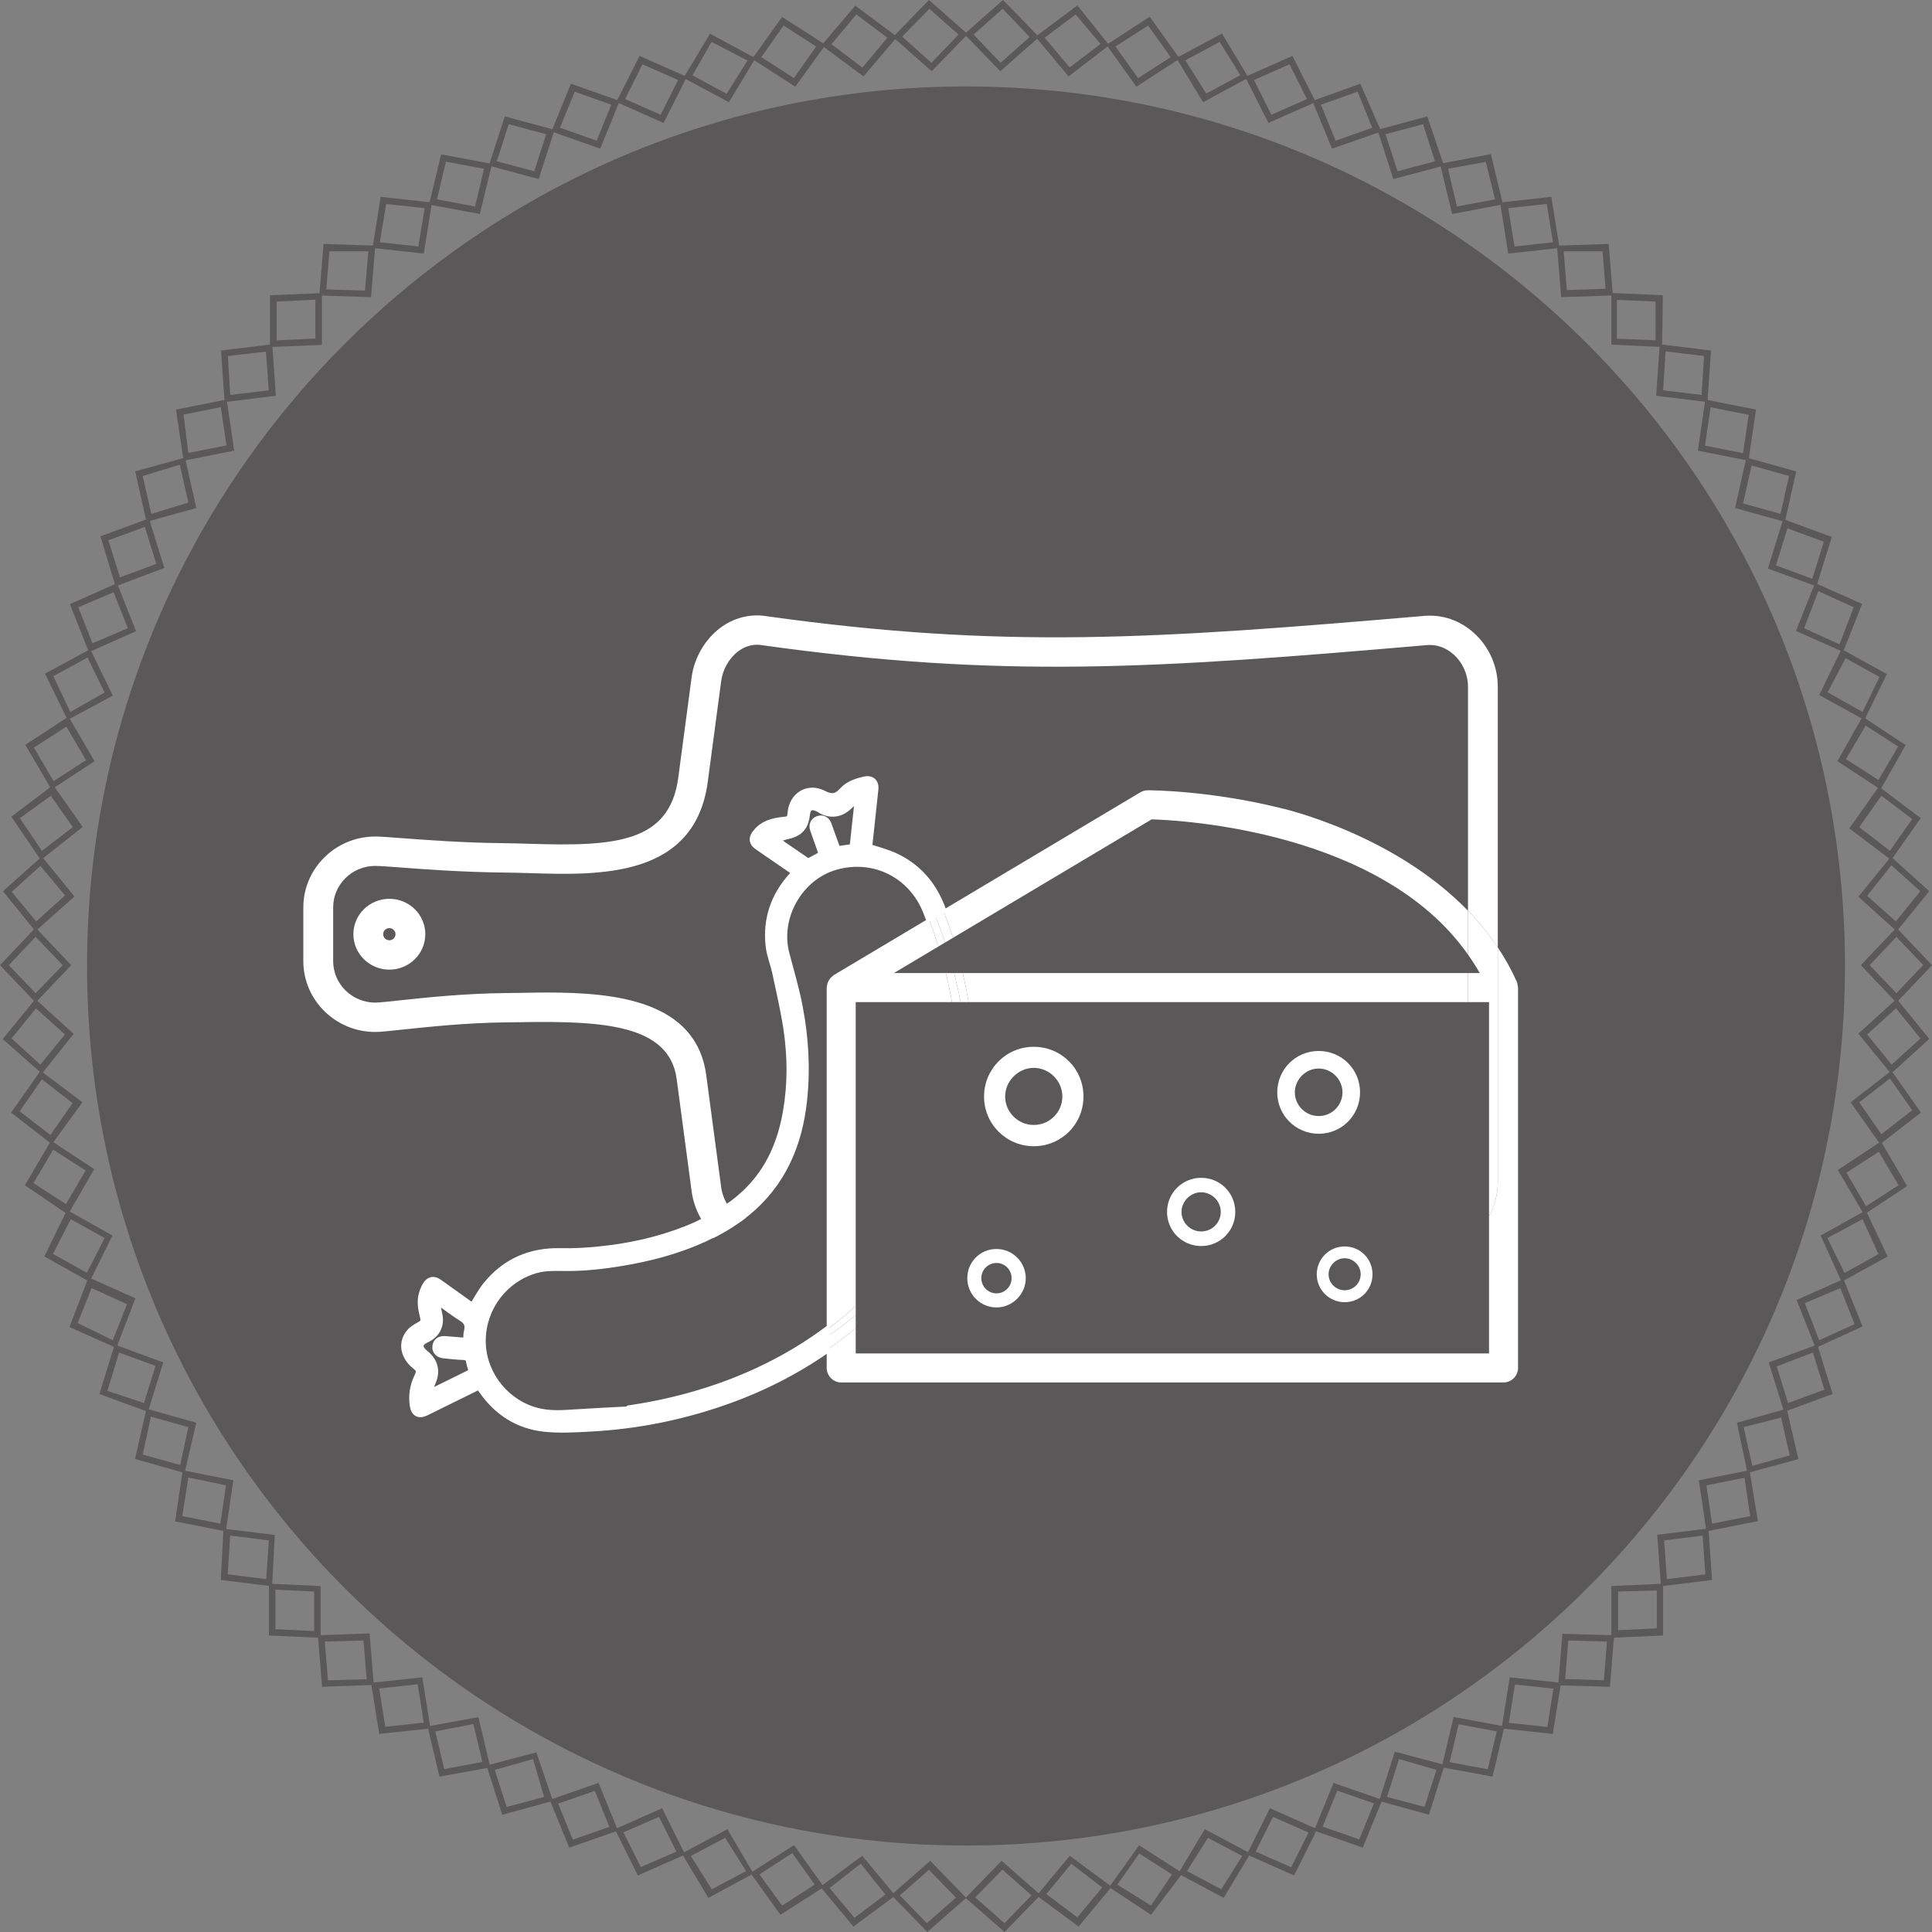 <?xml version="1.0" encoding="utf-8"?>
<!-- Generator: Adobe Illustrator 16.0.0, SVG Export Plug-In . SVG Version: 6.00 Build 0)  -->
<!DOCTYPE svg PUBLIC "-//W3C//DTD SVG 1.1//EN" "http://www.w3.org/Graphics/SVG/1.1/DTD/svg11.dtd">
<svg version="1.1" id="_x34_18a3509-38eb-4fc7-8687-65fc59417804"
	 xmlns="http://www.w3.org/2000/svg" xmlns:xlink="http://www.w3.org/1999/xlink" x="0px" y="0px" width="150px" height="150px"
	 viewBox="0 0 150 150" enable-background="new 0 0 150 150" xml:space="preserve">
<rect x="0" y="0" width="150" height="150" fill="#808080" stroke="none"/>
<title>Tavola disegno 17</title>
<path fill="#5A5858" d="M77.99,150l-3.022-2.65l2.794-2.877l3.021,2.649L77.99,150z M75.716,147.316l2.274,2l2.096-2.162l-2.258-2
	L75.716,147.316z"/>
<path fill="#5A5858" d="M83.74,149.577l-3.248-2.405l2.564-3.09l3.25,2.404L83.74,149.577z M81.24,147.059l2.404,1.803l1.934-2.322
	l-2.404-1.838L81.24,147.059z"/>
<path fill="#5A5858" d="M89.363,148.667l-3.25-2.146l2.324-3.252l3.379,2.162L89.363,148.667z M86.747,146.325l2.616,1.626
	l1.625-2.422l-2.535-1.627L86.747,146.325z"/>
<path fill="#5A5858" d="M95.002,147.35l-3.525-1.886l2.063-3.446l3.543,1.887L95.002,147.35z M92.158,145.27l2.664,1.414
	l1.625-2.586l-2.664-1.412L92.158,145.27z"/>
<path fill="#5A5858" d="M100.479,145.609l-3.672-1.625l1.787-3.594l3.672,1.625L100.479,145.609z M97.488,143.758l2.762,1.219
	l1.35-2.697l-2.764-1.221L97.488,143.758z"/>
<path fill="#5A5858" d="M105.807,143.447l-3.785-1.316l1.513-3.706l3.784,1.315L105.807,143.447z M102.688,141.82l2.845,0.992
	l1.138-2.797l-2.845-0.99L102.688,141.82z"/>
<path fill="#5A5858" d="M110.941,140.896l-3.867-1.073l1.22-3.82l3.866,1.022L110.941,140.896z M107.691,139.514l2.908,0.78
	l0.928-2.879l-2.91-0.845L107.691,139.514z"/>
<path fill="#5A5858" d="M115.88,137.938l-3.948-0.731l0.928-3.899l3.947,0.73L115.88,137.938z M112.55,136.814l2.957,0.552
	l0.698-2.942l-2.957-0.552L112.55,136.814z"/>
<path fill="#5A5858" d="M120.561,134.619l-3.979-0.422l0.634-3.969l3.98,0.424L120.561,134.619z M117.148,133.758l2.988,0.325
	l0.473-2.976l-2.99-0.324L117.148,133.758z"/>
<path fill="#5A5858" d="M124.995,130.961l-4.015-0.113l0.324-4l4.016,0.114L124.995,130.961z M121.52,130.359l3.004,0.098
	l0.244-3.008l-3.006-0.08L121.52,130.359z"/>
<path fill="#5A5858" d="M125.109,127.158v-4.018l4.014-0.181v4.019L125.109,127.158z M125.629,123.563v3.008l3.006-0.146v-2.94
	L125.629,123.563z"/>
<path fill="#5A5858" d="M128.96,123.157l-0.293-3.999l3.979-0.488l0.276,4L128.96,123.157z M129.204,119.598l0.211,3.008
	l2.989-0.375l-0.211-3.008L129.204,119.598z"/>
<path fill="#5A5858" d="M132.486,118.896l-0.588-3.967l3.935-0.779l0.647,3.951L132.486,118.896z M132.486,115.32l0.438,2.977
	l2.957-0.587l-0.439-2.976L132.486,115.32z"/>
<path fill="#5A5858" d="M135.671,114.361l-0.813-3.901l3.867-1.089l0.896,3.917L135.671,114.361z M135.378,110.801l0.666,3.008
	l2.909-0.813l-0.666-2.941L135.378,110.801z"/>
<path fill="#5A5858" d="M138.514,109.614l-1.187-3.837l3.771-1.383l1.187,3.838L138.514,109.614z M137.945,106.087l0.877,2.847
	l2.826-1.041l-0.895-2.879L137.945,106.087z"/>
<path fill="#5A5858" d="M140.967,104.656l-1.479-3.725l3.64-1.625l1.479,3.674L140.967,104.656z M140.122,101.176l1.121,2.879
	l2.745-1.254l-1.104-2.796L140.122,101.176z"/>
<path fill="#5A5858" d="M142.98,99.518l-1.623-3.593l3.51-1.95l1.688,3.576L142.98,99.518z M141.877,96.12l1.333,2.715l2.632-1.464
	l-1.234-2.715L141.877,96.12z"/>
<path fill="#5A5858" d="M144.721,94.299l-2.031-3.463l3.349-2.211l2.03,3.462L144.721,94.299z M143.355,91.048l1.526,2.601
	l2.521-1.625l-1.527-2.602L143.355,91.048z"/>
<path fill="#5A5858" d="M145.973,88.835l-2.291-3.251l3.168-2.456l2.291,3.253L145.973,88.835z M144.348,85.584l1.721,2.473
	l2.392-1.854l-1.724-2.471L144.348,85.584z"/>
<path fill="#5A5858" d="M146.816,83.357l-2.533-3.106l2.973-2.698l2.534,3.105L146.816,83.357z M144.964,80.316l1.901,2.342
	l2.24-2.033l-1.9-2.341L144.964,80.316z"/>
<path fill="#5A5858" d="M147.238,77.845l-2.764-2.909l2.764-2.91l2.762,2.91L147.238,77.845z M145.159,74.936l2.079,2.178
	l2.078-2.194l-2.078-2.179L145.159,74.936z"/>
<path fill="#5A5858" d="M147.255,72.301l-2.973-2.682l2.532-3.105l2.975,2.682L147.255,72.301z M144.964,69.553l2.228,1.984
	l1.9-2.342l-2.242-2.016L144.964,69.553z"/>
<path fill="#5A5858" d="M146.832,66.773l-3.249-2.455l2.291-3.252l3.25,2.455L146.832,66.773z M144.348,64.221l2.389,1.838
	l1.724-2.472l-2.392-1.805L144.348,64.221z"/>
<path fill="#5A5858" d="M146.004,61.294l-3.348-2.194l1.949-3.464l3.349,2.212L146.004,61.294z M143.322,58.938l2.52,1.625
	l1.527-2.602l-2.52-1.626L143.322,58.938z"/>
<path fill="#5A5858" d="M144.753,55.896l-3.51-1.936l1.737-3.561l3.512,1.935L144.753,55.896z M141.895,53.75l2.713,1.527
	l1.315-2.715l-2.632-1.463L141.895,53.75z"/>
<path fill="#5A5858" d="M143.096,50.613l-3.656-1.626l1.479-3.723l3.655,1.626L143.096,50.613z M140.073,48.775l2.745,1.251
	l1.104-2.877l-2.746-1.252L140.073,48.775z"/>
<path fill="#5A5858" d="M141.032,45.524l-3.771-1.382l1.188-3.837l3.77,1.382L141.032,45.524z M137.881,43.898l2.826,1.04
	l0.895-2.877l-2.828-1.041L137.881,43.898z"/>
<path fill="#5A5858" d="M138.579,40.516l-3.868-1.073l0.878-3.918l3.867,1.073L138.579,40.516z M135.329,39.085l2.907,0.813
	l0.668-2.942l-2.909-0.813L135.329,39.085z"/>
<path fill="#5A5858" d="M135.751,35.769l-3.931-0.781l0.584-3.967l3.933,0.781L135.751,35.769z M132.372,34.598l2.957,0.585
	l0.438-2.976l-2.957-0.585L132.372,34.598z"/>
<path fill="#5A5858" d="M132.566,31.216l-3.979-0.488l0.274-4l3.98,0.487L132.566,31.216z M129.122,30.306l2.989,0.357l0.193-3.024
	l-2.99-0.357L129.122,30.306z"/>
<path fill="#5A5858" d="M129.042,26.94l-3.935-0.18v-4.015l3.998,0.179L129.042,26.94z M125.531,26.29l3.007,0.13v-3.008
	l-3.007-0.13V26.29z"/>
<path fill="#5A5858" d="M121.21,23.071l-0.325-4l4.014-0.13l0.324,3.999L121.21,23.071z M121.404,19.51l0.244,3.008l3.006-0.098
	l-0.229-2.91H121.404z"/>
<path fill="#5A5858" d="M117.1,19.689l-0.634-3.967l3.979-0.439l0.634,3.967L117.1,19.689z M117.1,16.161l0.487,2.975l2.989-0.326
	l-0.487-2.975L117.1,16.161z"/>
<path fill="#5A5858" d="M112.744,16.616l-0.942-3.902l3.948-0.748l0.941,3.902L112.744,16.616z M112.42,13.104l0.697,2.927
	l2.959-0.553l-0.717-2.911L112.42,13.104z"/>
<path fill="#5A5858" d="M108.18,13.901l-1.234-3.82l3.865-1.042l1.301,3.821L108.18,13.901z M107.576,10.421l0.928,2.878
	l2.908-0.781l-0.928-2.877L107.576,10.421z"/>
<path fill="#5A5858" d="M103.418,11.543l-1.527-3.707l3.723-1.334l1.623,3.708L103.418,11.543z M102.557,8.129l1.139,2.796
	l2.845-1.008l-1.14-2.796L102.557,8.129z"/>
<path fill="#5A5858" d="M98.479,9.544l-1.804-3.578l3.673-1.625l1.803,3.577L98.479,9.544z M97.357,6.211l1.35,2.699l2.764-1.219
	l-1.352-2.699L97.357,6.211z"/>
<path fill="#5A5858" d="M93.408,7.934l-2.079-3.431l3.543-1.902l2.063,3.43L93.408,7.934z M92.029,4.683l1.623,2.585L96.3,5.837
	l-1.606-2.585L92.029,4.683z"/>
<path fill="#5A5858" d="M88.229,6.731L85.902,3.48l3.363-2.179l2.323,3.252L88.229,6.731z M86.602,3.609l1.756,2.455l2.535-1.626
	l-1.756-2.455L86.602,3.609z"/>
<path fill="#5A5858" d="M82.962,5.934l-2.565-3.089l3.25-2.423l2.47,3.09L82.962,5.934z M81.109,2.926l1.936,2.309l2.404-1.821
	l-1.936-2.292L81.109,2.926z"/>
<path fill="#5A5858" d="M77.664,5.528l-2.793-2.877L77.876,0l2.796,2.878L77.664,5.528z M75.586,2.682l2.096,2.195l2.26-2
	l-2.098-2.195L75.586,2.682z"/>
<path fill="#5A5858" d="M72.336,5.528l-3.006-2.65L72.125,0l3.005,2.651L72.336,5.528z M70.045,2.845l2.275,2.032l2.096-2.195
	l-2.258-2L70.045,2.845z"/>
<path fill="#5A5858" d="M67.039,5.934l-3.25-2.422l2.615-3.073l3.25,2.422L67.039,5.934z M64.553,3.43l2.405,1.821l1.934-2.325
	l-2.405-1.805L64.553,3.43z"/>
<path fill="#5A5858" d="M61.742,6.731l-3.348-2.162l2.324-3.252l3.379,2.163L61.742,6.731z M59.111,4.438l2.533,1.626l1.723-2.455
	l-2.534-1.626L59.111,4.438z"/>
<path fill="#5A5858" d="M56.592,7.934l-3.525-1.886l2.063-3.43l3.526,1.902L56.592,7.934z M53.765,5.853l2.649,1.431l1.625-2.585
	l-2.795-1.447L53.765,5.853z"/>
<path fill="#5A5858" d="M51.523,9.544l-3.672-1.626l1.803-3.577l3.672,1.625L51.523,9.544z M48.533,7.69l2.762,1.219l1.35-2.699
	l-2.764-1.22L48.533,7.69z"/>
<path fill="#5A5858" d="M46.6,11.543l-3.785-1.333l1.51-3.708l3.787,1.334L46.6,11.543z M43.48,9.917l2.844,1.008l1.137-2.796
	l-2.844-1.008L43.48,9.917z"/>
<path fill="#5A5858" d="M41.822,13.901l-3.866-1.041l1.235-3.821l3.866,1.042L41.822,13.901z M38.572,12.519L41.48,13.3l0.926-2.878
	l-2.907-0.78L38.572,12.519z"/>
<path fill="#5A5858" d="M37.257,16.616l-3.948-0.732l0.942-3.902l3.948,0.748L37.257,16.616z M33.926,15.478l2.957,0.553
	l0.699-2.927l-2.957-0.553L33.926,15.478z"/>
<path fill="#5A5858" d="M32.902,19.689l-3.98-0.439l0.634-3.967l3.981,0.439L32.902,19.689z M29.49,18.811l2.99,0.326l0.487-2.975
	l-2.989-0.326L29.49,18.811z"/>
<path fill="#5A5858" d="M28.808,23.071l-4.013-0.13l0.324-3.999l4.014,0.13L28.808,23.071z M25.331,22.469l3.006,0.098l0.26-3.056
	h-3.022L25.331,22.469z"/>
<path fill="#5A5858" d="M20.961,26.94v-4.016l4.029-0.163v4.016L20.961,26.94z M21.48,23.412v3.008l3.006-0.13v-3.024L21.48,23.412z
	"/>
<path fill="#5A5858" d="M17.436,31.216l-0.277-4l3.98-0.487l0.276,4L17.436,31.216z M17.693,27.639l0.18,3.024l2.99-0.357
	l-0.211-3.008L17.693,27.639z"/>
<path fill="#5A5858" d="M14.25,35.769l-0.585-3.967l3.932-0.781l0.585,3.967L14.25,35.769z M14.25,32.191l0.374,2.976l2.957-0.585
	l-0.438-2.976L14.25,32.191z"/>
<path fill="#5A5858" d="M11.374,40.516l-0.877-3.918l3.866-1.073l0.879,3.918L11.374,40.516z M11.081,36.956l0.667,2.942
	l2.876-0.878l-0.666-2.943L11.081,36.956z"/>
<path fill="#5A5858" d="M8.969,45.524l-1.17-3.886l3.77-1.382l1.187,3.837L8.969,45.524z M8.417,41.946l0.894,2.878l2.827-1.04
	l-0.894-2.878L8.417,41.946z"/>
<path fill="#5A5858" d="M6.906,50.629l-1.479-3.724l3.656-1.625l1.479,3.723L6.906,50.629z M6.076,47.149l1.105,2.796l2.746-1.17
	l-1.105-2.796L6.076,47.149z"/>
<path fill="#5A5858" d="M5.249,55.896l-1.755-3.594l3.51-1.902l1.754,3.609L5.249,55.896z M4.145,52.499l1.314,2.78l2.665-1.512
	l-1.333-2.716L4.145,52.499z"/>
<path fill="#5A5858" d="M3.997,61.294l-2.03-3.463l3.348-2.195l2.03,3.464L3.997,61.294z M2.633,58.043l1.527,2.602l2.519-1.627
	l-1.526-2.602L2.633,58.043z"/>
<path fill="#5A5858" d="M3.169,66.773l-2.291-3.366l3.25-2.455l2.291,3.252L3.169,66.773z M1.544,63.521l1.706,2.537l2.404-1.838
	l-1.707-2.438L1.544,63.521z"/>
<path fill="#5A5858" d="M2.747,72.301l-2.519-3.105l3.021-2.697l2.535,3.105L2.747,72.301z M0.91,69.244l1.9,2.293l2.242-2.016
	l-1.917-2.293L0.91,69.244z"/>
<path fill="#5A5858" d="M2.762,77.845L0,74.936l2.762-2.91l2.764,2.91L2.762,77.845z M0.683,74.936l2.08,2.178l2.113-2.178
	L2.763,72.74L0.683,74.936z"/>
<path fill="#5A5858" d="M3.25,83.357l-3.039-2.685l2.535-3.104l2.973,2.699L3.25,83.357z M0.895,80.625l2.242,2.033l1.901-2.342
	l-2.242-2.032L0.895,80.625z"/>
<path fill="#5A5858" d="M4.029,88.835l-3.168-2.454l2.291-3.253l3.25,2.456L4.029,88.835z M1.527,86.283l2.389,1.838l1.723-2.473
	L3.25,83.795L1.527,86.283z"/>
<path fill="#5A5858" d="M5.281,94.299l-3.348-2.275l2.031-3.463l3.348,2.211L5.281,94.299z M2.6,91.859l2.52,1.625l1.527-2.601
	l-2.519-1.627L2.6,91.859z"/>
<path fill="#5A5858" d="M6.955,99.518l-3.51-1.967l1.754-3.609l3.525,1.983L6.955,99.518z M4.111,97.355l2.631,1.463l1.382-2.698
	l-2.632-1.464L4.111,97.355z"/>
<path fill="#5A5858" d="M9.033,104.656l-3.639-1.626l1.479-3.854l3.64,1.626L9.033,104.656z M6.027,102.721l2.729,1.334l1.104-2.797
	l-2.746-1.253L6.027,102.721z"/>
<path fill="#5A5858" d="M11.488,109.614l-3.771-1.382l1.187-3.838l3.77,1.383L11.488,109.614z M8.336,107.988l2.843,0.943
	l0.894-2.88l-2.826-1.041L8.336,107.988z"/>
<path fill="#5A5858" d="M14.331,114.361l-3.851-1.09l0.894-3.9l3.866,1.089L14.331,114.361z M11.081,112.932l2.909,0.813
	l0.634-2.943l-2.908-0.813L11.081,112.932z"/>
<path fill="#5A5858" d="M17.531,118.896l-3.932-0.778l0.586-3.968l3.932,0.779L17.531,118.896z M14.152,117.71l2.957,0.587
	l0.439-2.977l-2.925-0.604L14.152,117.71z"/>
<path fill="#5A5858" d="M21.123,123.157l-3.98-0.487l0.211-3.982l3.98,0.486L21.123,123.157z M17.678,122.23l2.99,0.375l0.211-3.008
	l-3.006-0.375L17.678,122.23z"/>
<path fill="#5A5858" d="M24.893,127.158l-4.014-0.18v-4.019l4.014,0.181V127.158L24.893,127.158z M21.382,126.491l3.006,0.145
	v-3.071l-3.006-0.146V126.491z"/>
<path fill="#5A5858" d="M25.006,130.961l-0.325-3.999l4.015-0.146l0.324,4L25.006,130.961z M25.217,127.449l0.244,3.008l3.005-0.08
	l-0.243-3.008L25.217,127.449z"/>
<path fill="#5A5858" d="M29.441,134.619l-0.634-3.967l3.98-0.424l0.634,3.969L29.441,134.619z M29.441,131.091l0.472,2.978
	l2.989-0.325l-0.471-2.976L29.441,131.091z"/>
<path fill="#5A5858" d="M34.121,137.938l-0.926-3.9l3.947-0.719l0.926,3.902L34.121,137.938z M33.796,134.424l0.698,2.928
	l2.957-0.554l-0.697-2.942L33.796,134.424z"/>
<path fill="#5A5858" d="M38.996,140.896l-1.219-3.821l3.867-1.023l1.283,3.771L38.996,140.896z M38.41,137.415l0.927,2.879
	l2.909-0.78l-0.861-2.943L38.41,137.415z"/>
<path fill="#5A5858" d="M44.195,143.447l-1.512-3.707l3.786-1.315l1.511,3.706L44.195,143.447z M43.334,140.033l1.137,2.796
	l2.844-0.991l-1.138-2.797L43.334,140.033z"/>
<path fill="#5A5858" d="M49.523,145.609l-1.787-3.594l3.672-1.625l1.787,3.594L49.523,145.609z M48.402,142.262l1.35,2.697
	l2.762-1.201l-1.349-2.699L48.402,142.262z"/>
<path fill="#5A5858" d="M55,147.35l-2.063-3.445l3.541-1.887l2.016,3.446L55,147.35z M53.635,144.098l1.625,2.586l2.665-1.414
	l-1.625-2.584L53.635,144.098z"/>
<path fill="#5A5858" d="M60.589,148.667l-2.323-3.252l3.379-2.162l2.324,3.252L60.589,148.667z M58.964,145.529l1.755,2.422
	l2.534-1.626l-1.738-2.454L58.964,145.529z"/>
<path fill="#5A5858" d="M66.259,149.577l-2.567-3.091l3.25-2.404l2.567,3.09L66.259,149.577z M64.406,146.586l1.935,2.309
	l2.403-1.806l-1.916-2.39L64.406,146.586z"/>
<path fill="#5A5858" d="M71.994,150l-2.793-2.878l3.021-2.649l2.794,2.877L71.994,150z M69.865,147.154l2.097,2.162l2.258-1.982
	l-2.096-2.163L69.865,147.154z"/>
<path fill="#5A5858" d="M75.001,143.285c37.688,0,68.241-30.572,68.241-68.285S112.688,6.714,75.001,6.714
	C37.313,6.714,6.759,37.287,6.759,75S37.313,143.285,75.001,143.285"/>
<g>
	<path fill="none" d="M77.362,98.057c-0.645,0.004-1.175,0.537-1.175,1.18c0,0.646,0.538,1.184,1.18,1.18
		c0.652-0.004,1.176-0.531,1.173-1.184C78.538,98.578,78.013,98.055,77.362,98.057z"/>
	<path fill="none" d="M62.878,66.822c0.302-0.154,0.596-0.323,0.923-0.505c-0.228-0.645-0.454-1.281-0.675-1.913
		c-0.121-0.353,0.033-0.687,0.361-0.811c0.352-0.135,0.677,0.011,0.828,0.375c0.034,0.084,0.063,0.168,0.094,0.255
		c0.204,0.569,0.41,1.142,0.613,1.708l1.177-0.171c0.066-0.616,0.132-1.226,0.196-1.831c0.067-0.614,0.134-1.229,0.21-1.93
		c-0.303,0.274-0.539,0.488-0.774,0.702c-0.588,0.532-1.382,0.621-2.065,0.237c-0.096-0.055-0.188-0.118-0.289-0.163
		c-0.479-0.231-0.771-0.064-0.824,0.469c-0.091,0.871-0.476,1.375-1.202,1.583c-0.102,0.069-0.197,0.129-0.268,0.157
		c-0.241,0.099-0.608,0.235-0.731,0.272c-0.02,0.005-0.044,0.011-0.072,0.018c0.76,0.521,1.521,1.044,2.284,1.561
		C62.71,66.867,62.818,66.852,62.878,66.822z"/>
	<path fill="none" d="M35.964,105.357c-0.51-0.021-1.017-0.078-1.526-0.129c-0.415-0.043-0.672-0.322-0.636-0.684
		c0.035-0.393,0.326-0.611,0.763-0.576c0.537,0.043,1.073,0.09,1.63,0.135c0.02-0.27,0.001-0.527,0.063-0.762
		c0.119-0.463-0.019-0.742-0.43-0.998c-0.633-0.395-1.225-0.859-1.88-1.328c0.052,0.359,0.066,0.656,0.14,0.934
		c0.232,0.877-0.12,1.664-0.94,2.045c-0.607,0.279-0.654,0.607-0.151,1.049c0.038,0.033,0.079,0.063,0.116,0.096
		c0.668,0.57,0.845,1.328,0.5,2.141c-0.11,0.264-0.212,0.533-0.354,0.887c1.177-0.58,2.267-1.117,3.37-1.662
		c-0.074-0.27-0.168-0.518-0.205-0.77C36.384,105.445,36.232,105.371,35.964,105.357z"/>
	<path fill="none" d="M64.186,88.32V87.26V76.675c0-0.049,0.02-0.089,0.025-0.135c0.011-0.074,0.02-0.147,0.046-0.219
		c0.025-0.069,0.053-0.13,0.091-0.193c0.036-0.063,0.071-0.123,0.118-0.179c0.048-0.056,0.104-0.104,0.165-0.149
		c0.037-0.027,0.063-0.067,0.103-0.093l7.369-4.395c-0.072-0.187-0.141-0.375-0.216-0.562c-1.138-2.823-4.026-4.272-6.963-3.462
		c-2.804,0.776-4.605,3.9-3.875,6.723c0.351,1.356,0.76,2.705,1.025,4.08c0.496,2.588,0.64,5.197,0.295,7.82
		c-0.48,3.666-2.057,6.59-4.89,8.67c-0.515,0.377-1.065,0.732-1.664,1.053c-0.14,0.074-0.281,0.143-0.421,0.213
		c-2.005,1.01-4.132,1.654-6.335,2.068c-1.642,0.307-3.294,0.529-4.965,0.533c-0.835,0-1.66-0.066-2.48,0.168
		c-2.392,0.678-4.075,2.852-4.133,5.367c-0.055,2.426,1.536,4.664,3.856,5.445c0.874,0.295,1.767,0.322,2.676,0.264
		c1.63-0.105,3.262-0.186,4.895-0.273c-0.001-0.029-0.003-0.059-0.004-0.086c2.317-0.346,4.59-0.885,6.805-1.654
		c3.078-1.07,5.914-2.535,8.477-4.436v-13.73V88.32z"/>
	<path fill="none" d="M102.383,86.65c1.028-0.002,1.854-0.834,1.847-1.857c-0.01-1.002-0.845-1.832-1.849-1.832
		c-0.993-0.004-1.84,0.836-1.85,1.832C100.519,85.809,101.361,86.652,102.383,86.65z"/>
	<path fill="none" d="M102.378,81.598c1.786-0.002,3.213,1.418,3.217,3.207c0.002,1.789-1.424,3.219-3.208,3.221
		c-1.785,0-3.219-1.43-3.222-3.209C99.165,83.031,100.599,81.598,102.378,81.598z"/>
	<path fill="none" d="M61.026,86.283c0.367-2.125,0.352-4.264,0.035-6.387c-0.22-1.467-0.558-2.915-0.868-4.366
		c-0.143-0.676-0.422-1.328-0.504-2.007c-0.264-2.136,0.378-4.001,1.831-5.587c0.053-0.059,0.106-0.117,0.185-0.2
		c-0.573-0.395-1.135-0.778-1.693-1.163c-0.412-0.283-0.831-0.563-1.239-0.854c-0.388-0.279-0.44-0.629-0.155-1.012
		c0.556-0.75,1.362-0.977,2.237-1.057c0.405-0.033,0.494-0.119,0.526-0.533c0.113-1.374,1.347-2.139,2.569-1.505
		c0.623,0.325,1.004,0.255,1.445-0.236c0.449-0.504,1.085-0.709,1.729-0.855c0.555-0.126,0.901,0.196,0.841,0.764
		c-0.151,1.435-0.309,2.868-0.462,4.305c-0.009,0.079-0.009,0.155-0.01,0.171c0.69,0.234,1.366,0.4,1.986,0.686
		c1.712,0.788,2.887,2.091,3.597,3.835c0.049,0.121,0.093,0.244,0.142,0.366l15.317-9.133c0.177-0.101,0.376-0.158,0.579-0.158
		c0.405,0,4.863,0.04,10.236,1.362c0,0,8.709,1.896,14.625,7.994V53.311c0-0.934-0.417-1.868-1.113-2.493
		c-0.587-0.53-1.317-0.792-2.052-0.732c-21.082,1.817-32.96,2.63-51.739-0.005c-0.764-0.106-1.368,0.207-1.743,0.479
		c-0.714,0.535-1.214,1.408-1.336,2.332l-1.036,7.782c-0.994,7.52-8.439,7.288-13.873,7.116c-0.728-0.02-1.414-0.04-2.077-0.045
		c-3.101-0.035-6-0.247-7.922-0.393c-0.915-0.066-1.64-0.121-1.947-0.121c-1.804,0-3.269,1.443-3.269,3.224v4.17
		c0,1.771,1.464,3.219,3.269,3.219c0.289,0,1.046-0.08,1.921-0.176c2.009-0.217,5.043-0.539,8.25-0.565
		c0.377-0.005,0.773-0.011,1.179-0.016c0.635-0.015,1.307-0.025,2.001-0.025c5.178,0,11.572,0.59,12.346,6.425l1.159,8.691
		c0.068,0.523,0.272,1.041,0.573,1.49c0.503-0.357,0.981-0.75,1.43-1.191C59.733,90.768,60.622,88.643,61.026,86.283z
		 M30.229,75.283c-1.538,0-2.793-1.235-2.793-2.755c0-1.514,1.255-2.745,2.793-2.745c1.542,0,2.792,1.231,2.792,2.745
		C33.021,74.048,31.771,75.283,30.229,75.283z"/>
	<path fill="none" d="M61.183,64.985c0.07-0.028,0.166-0.088,0.268-0.157c-0.167,0.048-0.347,0.085-0.553,0.103
		c-0.239,0.02-0.477,0.067-0.714,0.102c-0.001,0.036-0.001,0.071-0.003,0.108c0.066,0.045,0.133,0.09,0.198,0.135
		c0.028-0.007,0.053-0.013,0.072-0.018C60.574,65.22,60.941,65.084,61.183,64.985z"/>
	<path fill="none" d="M30.229,72.06c-0.264,0-0.48,0.212-0.48,0.469c0,0.263,0.216,0.475,0.48,0.475
		c0.263,0,0.479-0.212,0.479-0.475C30.708,72.271,30.491,72.06,30.229,72.06z"/>
	<path fill="#FFFFFF" d="M30.229,69.783c-1.538,0-2.793,1.231-2.793,2.745c0,1.52,1.255,2.755,2.793,2.755
		c1.542,0,2.792-1.235,2.792-2.755C33.021,71.015,31.771,69.783,30.229,69.783z M30.229,73.003c-0.264,0-0.48-0.212-0.48-0.475
		c0-0.257,0.216-0.469,0.48-0.469c0.263,0,0.479,0.212,0.479,0.469C30.708,72.791,30.491,73.003,30.229,73.003z"/>
	<path fill="#FFFFFF" d="M55.992,92.176l-1.159-8.691c-0.773-5.835-7.168-6.425-12.346-6.425c-0.694,0-1.366,0.011-2.001,0.025
		c-0.405,0.005-0.802,0.011-1.179,0.016c-3.207,0.026-6.241,0.349-8.25,0.565c-0.875,0.096-1.632,0.176-1.921,0.176
		c-1.804,0-3.269-1.448-3.269-3.219v-4.17c0-1.78,1.464-3.224,3.269-3.224c0.307,0,1.032,0.055,1.947,0.121
		c1.922,0.146,4.821,0.358,7.922,0.393c0.663,0.005,1.35,0.026,2.077,0.045c5.434,0.172,12.879,0.404,13.873-7.116l1.036-7.782
		c0.122-0.924,0.622-1.796,1.336-2.332c0.375-0.272,0.979-0.585,1.743-0.479c18.779,2.635,30.657,1.822,51.739,0.005
		c0.734-0.061,1.465,0.202,2.052,0.732c0.696,0.625,1.113,1.559,1.113,2.493v17.402c0.838,0.864,1.622,1.81,2.314,2.849V53.311
		c0-1.585-0.676-3.109-1.859-4.174c-1.073-0.969-2.434-1.433-3.82-1.322c-20.914,1.792-32.685,2.609-51.211,0.01
		c-1.215-0.172-2.447,0.156-3.47,0.918c-1.198,0.899-2.034,2.337-2.233,3.856l-1.035,7.782c-0.677,5.087-4.994,5.335-11.503,5.132
		c-0.741-0.024-1.44-0.045-2.132-0.05c-3.019-0.03-5.877-0.243-7.766-0.384c-1.043-0.081-1.73-0.132-2.124-0.132
		c-3.08,0-5.585,2.473-5.585,5.505v4.17c0,3.032,2.506,5.5,5.585,5.5c0.415,0,1.114-0.076,2.173-0.191
		c1.962-0.207,4.929-0.525,8.019-0.555c0.385,0,0.783-0.006,1.196-0.016c6.239-0.096,11.45,0.166,12.014,4.42l1.158,8.689
		c0.116,0.879,0.425,1.686,0.871,2.377c0.7-0.34,1.368-0.732,1.998-1.182C56.265,93.217,56.061,92.699,55.992,92.176z"/>
	<path fill="#FFFFFF" stroke="#FFFFFF" stroke-width="0.467" stroke-miterlimit="10" d="M47.647,109.967
		c0,0-8.463,2.318-10.512-3.738c0.017,0.078,0.02,0.168,0.001,0.307c-0.051,0.375-0.352,0.471-0.722,0.629
		c-0.369,0.158-3.313,1.74-3.313,1.74l-0.492-0.322l0.142-0.65c0,0,0.113-0.488,0.153-0.572c0.041-0.084,0.153-0.572,0.153-0.572
		s0.039-0.268-0.082-0.564c-0.122-0.297-0.401-0.781-0.473-0.902c-0.069-0.121-0.426-0.594-0.444-0.721
		c-0.019-0.129,0.145-0.625,0.218-0.662c0.074-0.037,0.756-0.398,0.756-0.398s0.461-0.434,0.538-0.627
		c0.075-0.197,0.243-0.85,0.232-1.109c-0.013-0.26-0.042-0.648-0.062-0.777c-0.019-0.129-0.129-0.533-0.001-0.551
		c0.128-0.02,0.749,0.102,0.882,0.291c0.132,0.191,0.295,0.404,0.445,0.539c0.15,0.137,0.362,0.156,0.551,0.365
		c0.187,0.209,0.499,0.373,0.636,0.59c0.136,0.217,0.343,0.553,0.324,0.975c-0.017,0.422-0.038,0.637,0.055,1.094
		c0.093,0.459,0.219,0.965,0.334,1.393c0.047,0.18,0.093,0.285,0.127,0.373c-0.194-0.611-0.327-1.305-0.378-2.094
		c0,0-0.036-6.758,8.968-6.49c0,0,4.735,0.002,9.137-2.301c-0.089-0.115-0.172-0.236-0.253-0.361
		c-0.42,0.205-0.851,0.393-1.291,0.568c-2.18,0.861-4.451,1.357-6.779,1.588c-0.974,0.1-1.96,0.158-2.939,0.133
		c-2.367-0.057-4.32,0.77-5.815,2.607c-0.405,0.498-0.708,1.084-1.067,1.646c-0.118-0.084-0.266-0.186-0.409-0.289
		c-0.728-0.52-1.45-1.045-2.181-1.559c-0.399-0.283-0.766-0.219-1.026,0.195c-0.137,0.219-0.238,0.467-0.31,0.713
		c-0.17,0.6-0.059,1.195,0.09,1.783c0.093,0.367,0.03,0.455-0.303,0.641c-0.266,0.15-0.547,0.314-0.742,0.543
		c-0.682,0.797-0.503,1.879,0.397,2.617c0.376,0.311,0.412,0.402,0.199,0.846c-0.344,0.721-0.463,1.469-0.341,2.258
		c0.094,0.609,0.473,0.811,1.035,0.535c0.773-0.379,1.546-0.762,2.321-1.143c0.59-0.293,1.182-0.582,1.783-0.881
		c0.074,0.105,0.128,0.188,0.186,0.268c1.189,1.723,2.817,2.787,4.892,3.006c1.19,0.127,2.408,0.051,3.607-0.014
		c3.507-0.189,6.924-0.861,10.246-2.01c2.922-1.008,5.611-2.363,8.065-4.072v-1.025C60.578,106.262,55.229,108.797,47.647,109.967z"
		/>
	<path fill="#FFFFFF" stroke="#FFFFFF" stroke-width="0.467" stroke-miterlimit="10" d="M60.274,90.203c0,0,2.971-5.543,1.104-12.98
		c0,0-3.866-6.595,2.575-10.44c0,0,6.014-2.381,8.625,4.246l0.639-0.38c-0.049-0.122-0.093-0.245-0.142-0.366
		c-0.71-1.744-1.885-3.047-3.597-3.835c-0.62-0.285-1.296-0.452-1.986-0.686c0.001-0.016,0.001-0.092,0.01-0.171
		c0.153-1.438,0.311-2.87,0.462-4.305c0.061-0.568-0.286-0.89-0.841-0.764c-0.644,0.146-1.279,0.352-1.729,0.855
		c-0.441,0.491-0.822,0.561-1.445,0.236c-1.223-0.634-2.456,0.131-2.569,1.505c-0.032,0.414-0.121,0.5-0.526,0.533
		c-0.875,0.08-1.682,0.306-2.237,1.057c-0.285,0.383-0.232,0.733,0.155,1.012c0.408,0.291,0.827,0.571,1.239,0.854
		c0.559,0.384,1.12,0.768,1.693,1.163c-0.078,0.083-0.132,0.142-0.185,0.2c-1.453,1.586-2.095,3.451-1.831,5.587
		c0.082,0.679,0.361,1.331,0.504,2.007c0.311,1.451,0.648,2.899,0.868,4.366c0.316,2.123,0.332,4.262-0.035,6.387
		c-0.404,2.359-1.293,4.484-3.031,6.191c-0.448,0.441-0.927,0.834-1.43,1.191c0.074,0.109,0.151,0.215,0.236,0.314
		C58.124,93.012,59.335,91.777,60.274,90.203z M61.26,66.344c-0.187-0.081-0.447-0.139-0.677-0.18
		c-0.228-0.041-0.597-0.553-0.633-0.677c-0.031-0.106,0.264-0.171,0.429-0.211c-0.065-0.045-0.132-0.09-0.198-0.135
		c0.002-0.037,0.002-0.073,0.003-0.108c0.237-0.035,0.475-0.082,0.714-0.102c0.206-0.017,0.386-0.054,0.553-0.103
		c0.248-0.169,0.538-0.411,0.641-0.518c0.146-0.15,0.347-0.751,0.347-0.751s0.04-0.77,0.044-0.852
		c0.003-0.083,0.385-0.438,0.509-0.475c0.123-0.037,0.704,0.089,0.841,0.102c0.139,0.014,0.696,0.063,1.019,0.05
		c0.32-0.014,0.546-0.162,0.546-0.162s0.396-0.307,0.457-0.379c0.059-0.071,0.455-0.377,0.455-0.377l0.531-0.402l0.498,0.313
		c0,0-0.203,3.334-0.191,3.737c0.011,0.403,0.05,0.715-0.27,0.917c-0.317,0.203-0.373,0.11-0.81,0.186
		c-0.438,0.077-0.951,0.174-1.406,0.282c-0.454,0.107-0.639,0.216-1.015,0.409c-0.375,0.192-0.768,0.147-1.022,0.113
		c-0.252-0.033-0.532-0.248-0.801-0.331C61.555,66.607,61.445,66.423,61.26,66.344z"/>
	<path fill="#FFFFFF" stroke="#FFFFFF" stroke-width="0.467" stroke-miterlimit="10" d="M56.802,93.98
		c-0.085-0.1-0.162-0.205-0.236-0.314c-0.63,0.449-1.298,0.842-1.998,1.182c0.081,0.125,0.164,0.246,0.253,0.361
		C55.495,94.857,56.161,94.451,56.802,93.98z"/>
	<path fill="#FFFFFF" stroke="#FFFFFF" stroke-width="0.467" stroke-miterlimit="10" d="M36.967,105.721
		c-0.115-0.428-0.241-0.934-0.334-1.393c-0.093-0.457-0.071-0.672-0.055-1.094c0.019-0.422-0.188-0.758-0.324-0.975
		c-0.137-0.217-0.449-0.381-0.636-0.59c-0.188-0.209-0.4-0.229-0.551-0.365c-0.15-0.135-0.313-0.348-0.445-0.539
		c-0.133-0.189-0.754-0.311-0.882-0.291c-0.128,0.018-0.018,0.422,0.001,0.551c0.02,0.129,0.049,0.518,0.062,0.777
		c0.011,0.26-0.157,0.912-0.232,1.109c-0.077,0.193-0.538,0.627-0.538,0.627s-0.682,0.361-0.756,0.398
		c-0.073,0.037-0.236,0.533-0.218,0.662c0.019,0.127,0.375,0.6,0.444,0.721c0.071,0.121,0.351,0.605,0.473,0.902
		c0.121,0.297,0.082,0.564,0.082,0.564s-0.112,0.488-0.153,0.572c-0.04,0.084-0.153,0.572-0.153,0.572l-0.142,0.65l0.492,0.322
		c0,0,2.944-1.582,3.313-1.74c0.37-0.158,0.671-0.254,0.722-0.629c0.019-0.139,0.016-0.229-0.001-0.307
		c-0.015-0.043-0.028-0.09-0.042-0.135C37.06,106.006,37.014,105.9,36.967,105.721z M33.259,108.166
		c0.142-0.354,0.243-0.623,0.354-0.887c0.345-0.813,0.168-1.57-0.5-2.141c-0.037-0.033-0.078-0.063-0.116-0.096
		c-0.503-0.441-0.456-0.77,0.151-1.049c0.82-0.381,1.173-1.168,0.94-2.045c-0.073-0.277-0.088-0.574-0.14-0.934
		c0.655,0.469,1.247,0.934,1.88,1.328c0.411,0.256,0.549,0.535,0.43,0.998c-0.063,0.234-0.044,0.492-0.063,0.762
		c-0.557-0.045-1.093-0.092-1.63-0.135c-0.437-0.035-0.728,0.184-0.763,0.576c-0.036,0.361,0.221,0.641,0.636,0.684
		c0.51,0.051,1.017,0.107,1.526,0.129c0.269,0.014,0.42,0.088,0.46,0.377c0.037,0.252,0.131,0.5,0.205,0.77
		C35.525,107.049,34.436,107.586,33.259,108.166z"/>
	<path fill="#FFFFFF" stroke="#FFFFFF" stroke-width="0.467" stroke-miterlimit="10" d="M57.479,94.582
		c2.833-2.08,4.409-5.004,4.89-8.67c0.345-2.623,0.201-5.232-0.295-7.82c-0.266-1.375-0.675-2.724-1.025-4.08
		c-0.73-2.822,1.071-5.947,3.875-6.723c2.937-0.811,5.825,0.639,6.963,3.462c0.075,0.187,0.144,0.375,0.216,0.562l0.477-0.284
		c-2.611-6.626-8.625-4.246-8.625-4.246c-6.441,3.845-2.575,10.44-2.575,10.44c1.866,7.438-1.104,12.98-1.104,12.98
		c-0.939,1.574-2.15,2.809-3.473,3.777C57,94.213,57.229,94.418,57.479,94.582z"/>
	<path fill="#FFFFFF" stroke="#FFFFFF" stroke-width="0.467" stroke-miterlimit="10" d="M55.709,107.68
		c-2.215,0.77-4.487,1.309-6.805,1.654c0.001,0.027,0.003,0.057,0.004,0.086c-1.633,0.088-3.265,0.168-4.895,0.273
		c-0.909,0.059-1.802,0.031-2.676-0.264c-2.32-0.781-3.911-3.02-3.856-5.445c0.058-2.516,1.741-4.689,4.133-5.367
		c0.82-0.234,1.646-0.168,2.48-0.168c1.671-0.004,3.323-0.227,4.965-0.533c2.203-0.414,4.33-1.059,6.335-2.068
		c-0.206-0.197-0.399-0.408-0.574-0.639c-4.401,2.303-9.137,2.301-9.137,2.301c-9.004-0.268-8.968,6.49-8.968,6.49
		c0.051,0.789,0.184,1.482,0.378,2.094c0.014,0.045,0.027,0.092,0.042,0.135c2.049,6.057,10.512,3.738,10.512,3.738
		c7.582-1.17,12.931-3.705,16.538-6.164v-0.559C61.623,105.145,58.787,106.609,55.709,107.68z"/>
	<path fill="#FFFFFF" stroke="#FFFFFF" stroke-width="0.467" stroke-miterlimit="10" d="M55.815,95.635
		c0.599-0.32,1.149-0.676,1.664-1.053c-0.251-0.164-0.479-0.369-0.678-0.602c-0.641,0.471-1.307,0.877-1.981,1.229
		c0.175,0.23,0.368,0.441,0.574,0.639C55.534,95.777,55.676,95.709,55.815,95.635z"/>
	<path fill="#FFFFFF" stroke="#FFFFFF" stroke-width="0.467" stroke-miterlimit="10" d="M62.623,67.021
		c0.255,0.034,0.647,0.079,1.022-0.113c0.376-0.193,0.561-0.302,1.015-0.409c0.455-0.107,0.969-0.205,1.406-0.282
		c0.437-0.076,0.492,0.017,0.81-0.186c0.319-0.202,0.28-0.515,0.27-0.917c-0.012-0.403,0.191-3.737,0.191-3.737l-0.498-0.313
		l-0.531,0.402c0,0-0.396,0.306-0.455,0.377c-0.061,0.072-0.457,0.379-0.457,0.379s-0.226,0.148-0.546,0.162
		c-0.322,0.014-0.88-0.036-1.019-0.05c-0.137-0.013-0.718-0.139-0.841-0.102c-0.124,0.037-0.506,0.393-0.509,0.475
		c-0.004,0.082-0.044,0.852-0.044,0.852s-0.2,0.601-0.347,0.751c-0.103,0.107-0.393,0.349-0.641,0.518
		c0.727-0.209,1.111-0.713,1.202-1.583c0.053-0.533,0.346-0.701,0.824-0.469c0.101,0.044,0.193,0.107,0.289,0.163
		c0.684,0.383,1.478,0.295,2.065-0.237c0.235-0.214,0.472-0.428,0.774-0.702c-0.076,0.7-0.143,1.316-0.21,1.93
		c-0.064,0.605-0.13,1.215-0.196,1.831l-1.177,0.171c-0.203-0.566-0.409-1.14-0.613-1.708c-0.031-0.087-0.06-0.17-0.094-0.255
		c-0.151-0.363-0.477-0.509-0.828-0.375c-0.328,0.124-0.482,0.458-0.361,0.811c0.221,0.632,0.447,1.268,0.675,1.913
		c-0.327,0.182-0.621,0.351-0.923,0.505c-0.06,0.029-0.168,0.045-0.215,0.014c-0.764-0.517-1.524-1.04-2.284-1.561
		c-0.165,0.04-0.46,0.105-0.429,0.211c0.036,0.124,0.405,0.637,0.633,0.677c0.229,0.041,0.49,0.099,0.677,0.18
		c0.186,0.079,0.295,0.264,0.563,0.346C62.091,66.773,62.371,66.987,62.623,67.021z"/>
	<path fill="#FFFFFF" d="M73.908,77.803c-0.134-0.757-0.292-1.509-0.476-2.255h-4.033l3.459-2.062
		c-0.228-0.73-0.479-1.455-0.756-2.174l-7.369,4.395c-0.04,0.025-0.065,0.065-0.103,0.093c-0.061,0.046-0.117,0.094-0.165,0.149
		c-0.047,0.056-0.082,0.116-0.118,0.179c-0.038,0.063-0.065,0.124-0.091,0.193c-0.026,0.071-0.035,0.145-0.046,0.219
		c-0.006,0.046-0.025,0.086-0.025,0.135V87.26v1.061v1.193v13.73c0.776-0.574,1.529-1.188,2.252-1.846V77.803H73.908z"/>
	<path fill="#FFFFFF" d="M117.832,76.526c-0.014-0.102-0.021-0.203-0.063-0.291v-0.003c-0.425-0.951-0.924-1.839-1.479-2.671v18.2
		c0,0.938-0.242,1.852-0.683,2.666v10.654h-49.17v-1.979c-0.726,0.613-1.478,1.186-2.252,1.725v1.379
		c0,0.619,0.506,1.127,1.124,1.127h51.426c0.62,0,1.125-0.508,1.125-1.127V76.675v-0.003
		C117.86,76.624,117.836,76.575,117.832,76.526z"/>
	<path fill="#FFFFFF" d="M99.351,62.719c-5.373-1.322-9.831-1.362-10.236-1.362c-0.203,0-0.402,0.057-0.579,0.158l-15.317,9.133
		c0.281,0.715,0.541,1.435,0.773,2.162l15.424-9.196c2.354,0.07,17.822,0.904,24.561,10.504v-3.406
		C108.06,64.616,99.351,62.719,99.351,62.719z"/>
	<path fill="#FFFFFF" d="M75.201,77.803h38.774v-2.255H74.746C74.922,76.294,75.073,77.046,75.201,77.803z"/>
	<path fill="#FFFFFF" d="M113.976,74.119c0.322,0.458,0.631,0.93,0.91,1.429h-0.91v2.255h1.632v16.625
		c0.44-0.814,0.683-1.729,0.683-2.666v-18.2c-0.692-1.039-1.477-1.984-2.314-2.849V74.119z"/>
	<path fill="#FFFFFF" d="M66.438,102.109c-0.66,0.549-1.406,1.117-2.252,1.693v1.025c0.774-0.539,1.526-1.111,2.252-1.725V102.109z"
		/>
	<path fill="#FFFFFF" d="M73.38,73.176l0.611-0.365c-0.232-0.728-0.492-1.447-0.773-2.162l-0.639,0.38
		c0.05,0.126,0.101,0.248,0.147,0.38C72.727,71.408,73.008,72.06,73.38,73.176z"/>
	<path fill="#FFFFFF" d="M74.585,77.803h0.616c-0.128-0.757-0.279-1.509-0.455-2.255h-0.669
		C74.255,76.236,74.429,76.991,74.585,77.803z"/>
	<path fill="#FFFFFF" d="M74.077,75.548h-0.645c0.184,0.746,0.342,1.498,0.476,2.255h0.677
		C74.429,76.991,74.255,76.236,74.077,75.548z"/>
	<path fill="#FFFFFF" d="M73.38,73.176c-0.372-1.116-0.653-1.768-0.653-1.768c-0.047-0.132-0.098-0.254-0.147-0.38l-0.477,0.284
		c0.276,0.719,0.528,1.443,0.756,2.174L73.38,73.176z"/>
	<path fill="#FFFFFF" d="M64.186,103.244v0.559c0.846-0.576,1.592-1.145,2.252-1.693v-0.711
		C65.715,102.057,64.962,102.67,64.186,103.244z"/>
	<path fill="#FFFFFF" d="M102.387,88.025c1.784-0.002,3.21-1.432,3.208-3.221c-0.004-1.789-1.431-3.209-3.217-3.207
		c-1.779,0-3.213,1.434-3.213,3.219C99.168,86.596,100.602,88.025,102.387,88.025z M102.381,82.961c1.004,0,1.839,0.83,1.849,1.832
		c0.007,1.023-0.818,1.855-1.847,1.857c-1.021,0.002-1.864-0.842-1.852-1.857C100.541,83.797,101.388,82.957,102.381,82.961z"/>
	<path fill="#FFFFFF" d="M80.268,88.992c2.143-0.002,3.855-1.719,3.853-3.865c-0.004-2.148-1.718-3.855-3.863-3.854
		c-2.137,0-3.857,1.723-3.857,3.867C76.402,87.275,78.124,88.992,80.268,88.992z M80.261,82.91c1.205,0.002,2.208,0.998,2.221,2.201
		c0.007,1.23-0.983,2.23-2.218,2.23c-1.228,0.004-2.239-1.01-2.224-2.23C78.052,83.916,79.068,82.908,80.261,82.91z"/>
	<path fill="#FFFFFF" d="M93.263,96.742c1.47-0.002,2.646-1.18,2.644-2.652c-0.003-1.475-1.179-2.646-2.651-2.645
		c-1.466,0-2.647,1.182-2.647,2.654C90.61,95.564,91.791,96.742,93.263,96.742z M93.258,92.568c0.827,0.002,1.516,0.686,1.523,1.512
		c0.005,0.844-0.674,1.529-1.521,1.529c-0.843,0.002-1.537-0.693-1.526-1.529C91.741,93.258,92.439,92.566,93.258,92.568z"/>
	<path fill="#FFFFFF" d="M104.402,101.102c1.201,0,2.161-0.963,2.159-2.168c-0.001-1.205-0.963-2.162-2.166-2.16
		c-1.197,0-2.163,0.965-2.163,2.168C102.234,100.139,103.2,101.102,104.402,101.102z M104.398,97.691
		c0.676,0.002,1.237,0.561,1.245,1.234c0.003,0.689-0.552,1.25-1.244,1.25c-0.688,0.002-1.255-0.566-1.247-1.25
		C103.159,98.254,103.729,97.689,104.398,97.691z"/>
	<path fill="#FFFFFF" d="M77.367,96.971c-1.267,0-2.272,1.01-2.266,2.277c0.004,1.248,1.017,2.26,2.264,2.262
		c1.246,0.002,2.285-1.041,2.275-2.285C79.63,97.979,78.617,96.973,77.367,96.971z M77.367,100.416
		c-0.642,0.004-1.18-0.533-1.18-1.18c0-0.643,0.53-1.176,1.175-1.18c0.65-0.002,1.176,0.521,1.178,1.176
		C78.543,99.885,78.02,100.412,77.367,100.416z"/>
</g>
</svg>
